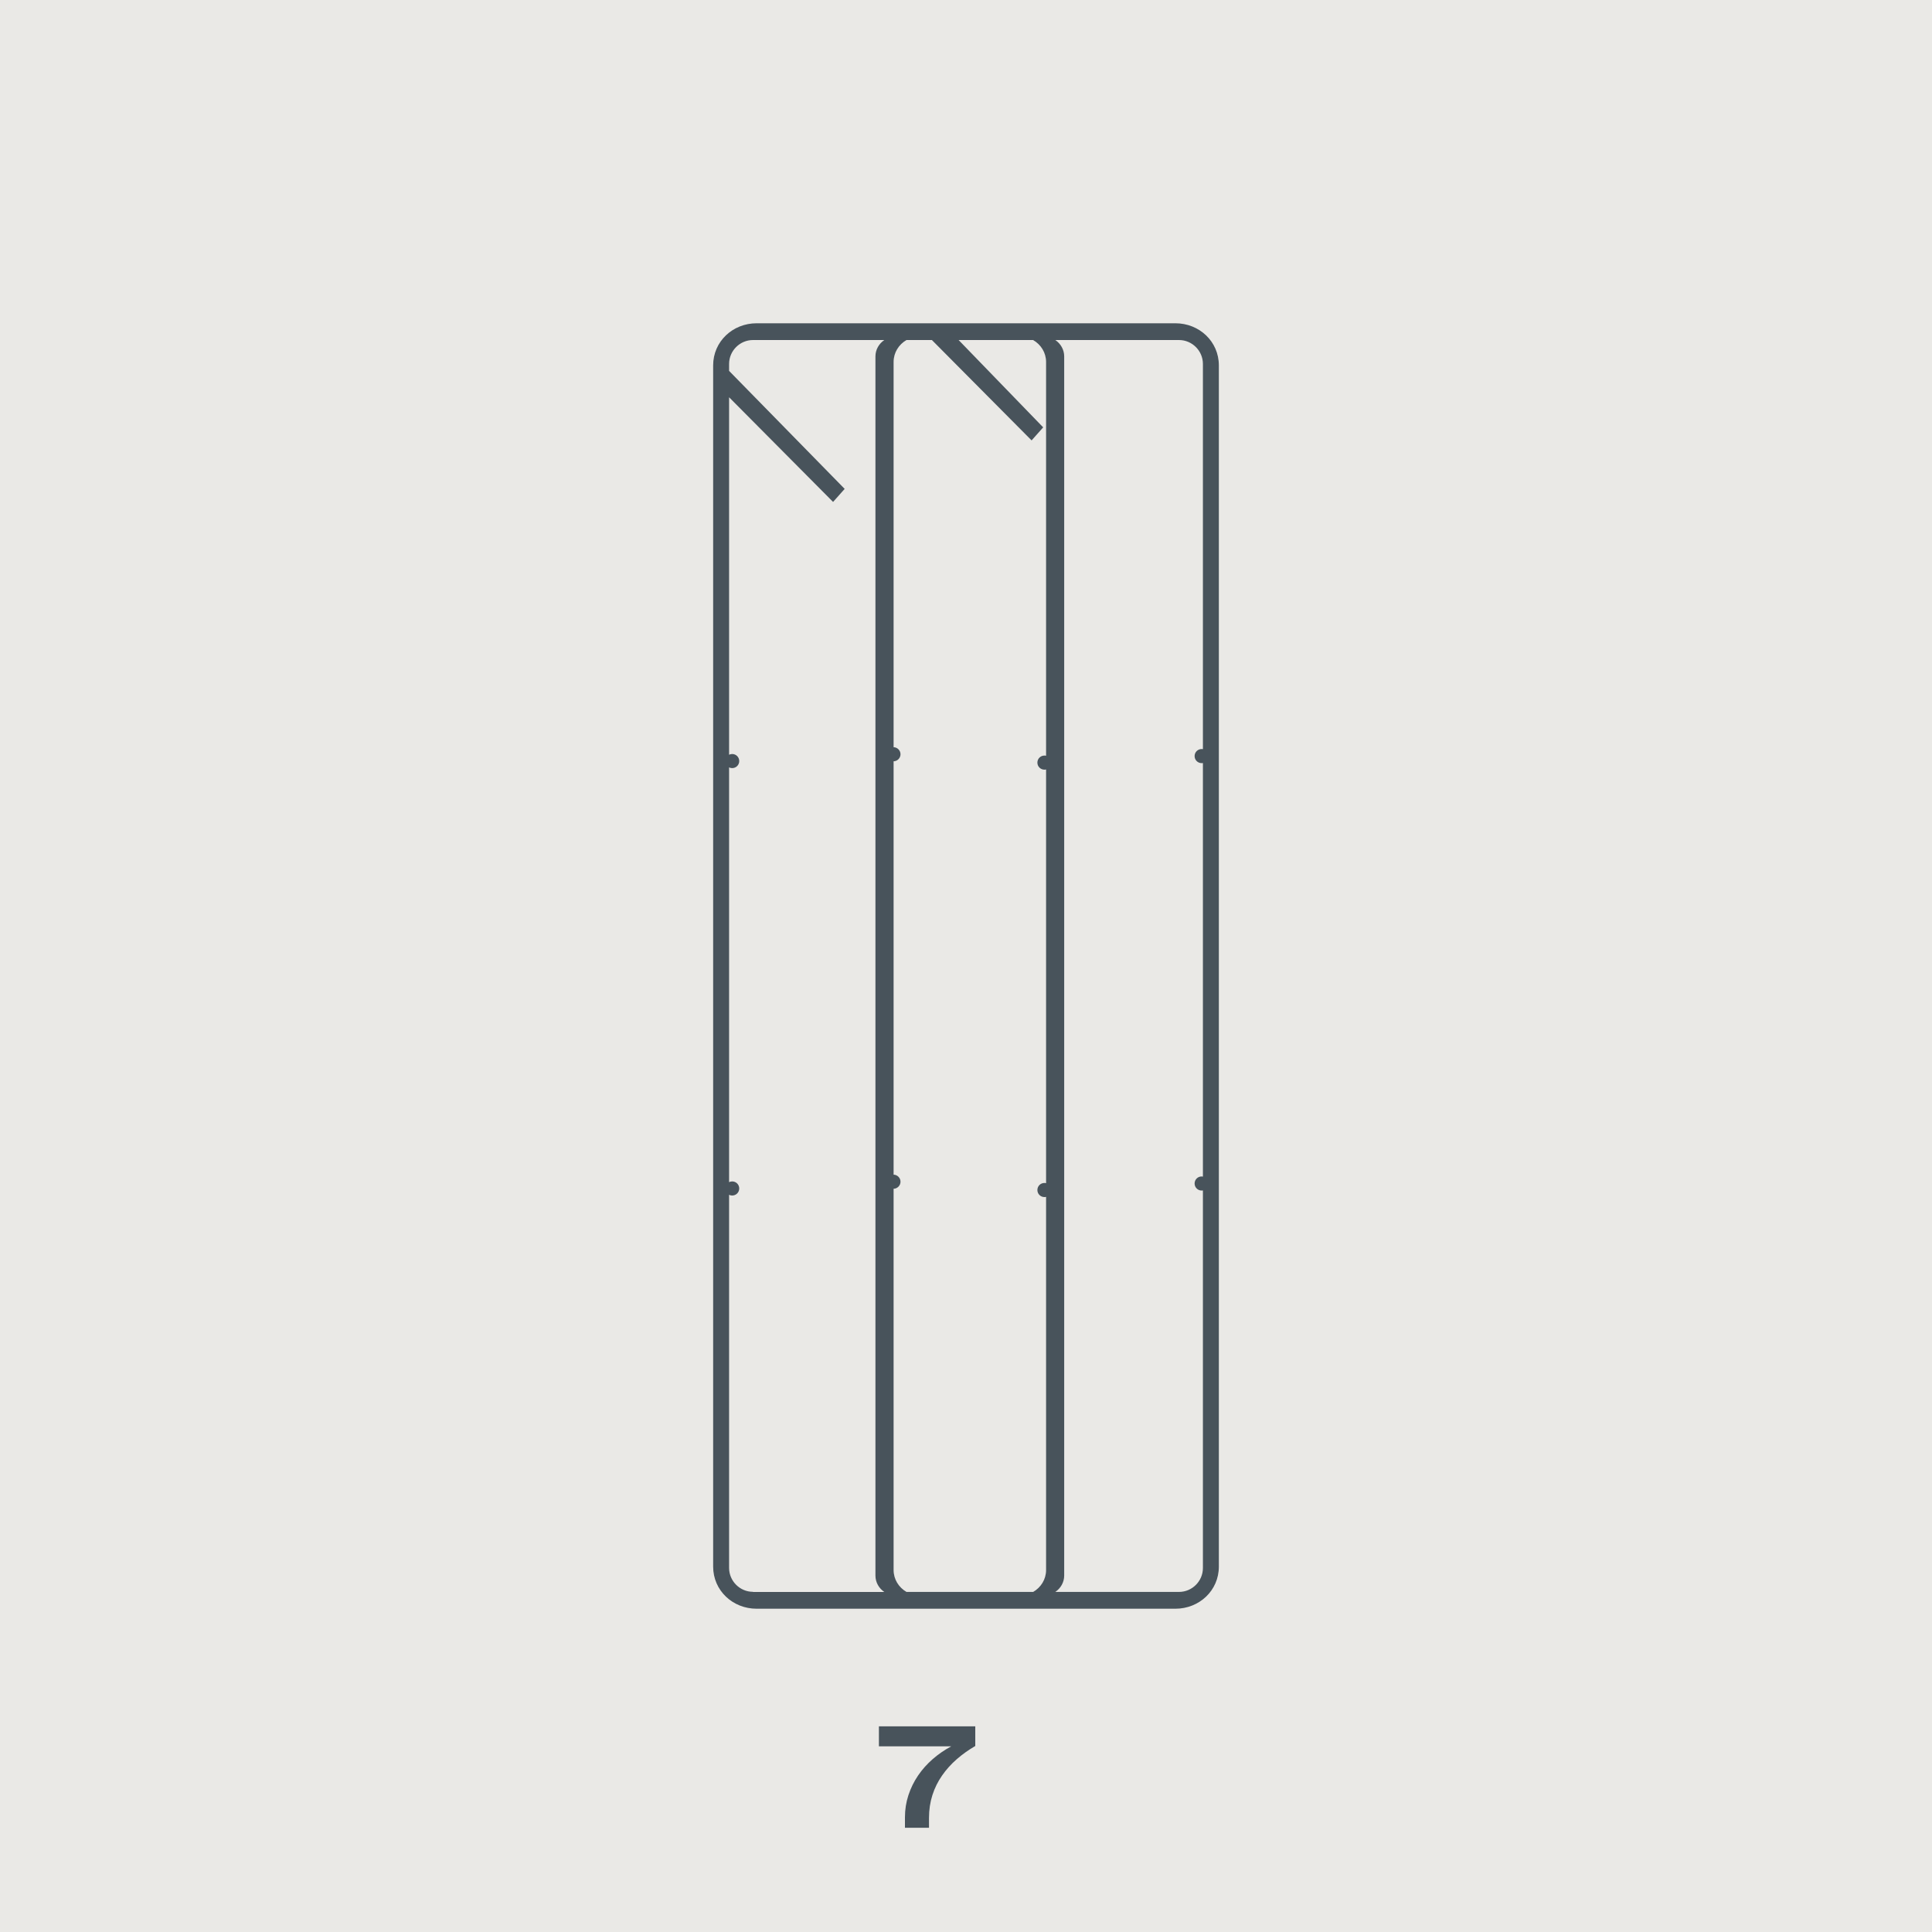 <?xml version="1.0" encoding="UTF-8"?>
<svg id="Layer_1" data-name="Layer 1" xmlns="http://www.w3.org/2000/svg" version="1.1" viewBox="0 0 400 400">
  <defs>
    <style>
      .cls-1, .cls-2 {
        fill: #48535b;
      }

      .cls-1, .cls-2, .cls-3 {
        stroke-width: 0px;
      }

      .cls-2 {
        fill-rule: evenodd;
      }

      .cls-3 {
        fill: #eae9e6;
      }
    </style>
  </defs>
  <rect class="cls-3" width="400" height="400"/>
  <path class="cls-1" d="M201.92,357.41v4.08c-1.38.8-2.66,1.71-3.83,2.73-1.17,1.02-2.19,2.15-3.04,3.38-.86,1.23-1.53,2.58-2,4.04-.47,1.46-.71,3.04-.71,4.74v2.04h-4.98v-2.16c0-1.6.24-3.13.72-4.59.48-1.46,1.14-2.81,2-4.07.85-1.25,1.86-2.38,3.03-3.4s2.45-1.9,3.83-2.64h-14.97v-4.14h19.95Z"/>
  <path class="cls-2" d="M156.65,333.07h86.7c4.95,0,9-3.77,9-8.72V75.65c0-4.95-4.05-8.72-9-8.72h-86.7c-4.95,0-9,3.77-9,8.72v248.7c0,4.95,4.05,8.72,9,8.72M248.79,243.58c.09,0,.18,0,.26.02v-85.62c-.08.02-.17.02-.26.02-.81,0-1.46-.65-1.46-1.46s.65-1.46,1.46-1.46c.09,0,.18,0,.26.02v-79.75c0-2.72-2.23-4.95-4.95-4.95h-25.61c1.11.75,1.84,1.99,1.84,3.39v252.41c0,1.4-.73,2.64-1.84,3.39h25.61c2.72,0,4.95-2.23,4.95-4.95v-78.17c-.08.01-.17.02-.26.02-.81,0-1.46-.65-1.46-1.46s.65-1.46,1.46-1.46ZM213.9,70.4h-15.43l17.51,18.08-2.4,2.7-20.64-20.78h-5.26c-1.6.92-2.67,2.61-2.67,4.53v79.77c.79.02,1.43.67,1.43,1.46s-.64,1.44-1.43,1.46v85.58c.79.02,1.43.67,1.43,1.46s-.64,1.44-1.43,1.46v78.94c0,1.92,1.07,3.61,2.67,4.53h26.23c1.6-.92,2.67-2.61,2.67-4.53v-77.26c-.11.03-.22.04-.34.04-.81,0-1.46-.65-1.46-1.46s.65-1.46,1.46-1.46c.12,0,.23.01.34.04v-85.65c-.11.03-.22.04-.34.04-.81,0-1.46-.65-1.46-1.46s.65-1.46,1.46-1.46c.12,0,.23.01.34.04v-81.53c0-1.92-1.07-3.61-2.67-4.53M155.9,329.6h27.19c-1.11-.75-1.84-1.99-1.84-3.39V73.79c0-1.4.73-2.64,1.84-3.39h-27.19c-2.72,0-4.95,2.23-4.95,4.95v1.44l23.93,24.43-2.4,2.7-21.53-21.67v74.01c.19-.09.41-.15.64-.15.81,0,1.46.65,1.46,1.46s-.65,1.46-1.46,1.46c-.23,0-.45-.05-.64-.15v85.87c.19-.09.41-.15.64-.15.81,0,1.46.65,1.46,1.46s-.65,1.46-1.46,1.46c-.23,0-.45-.05-.64-.15v77.25c0,2.72,2.23,4.95,4.95,4.95Z"/>
</svg>